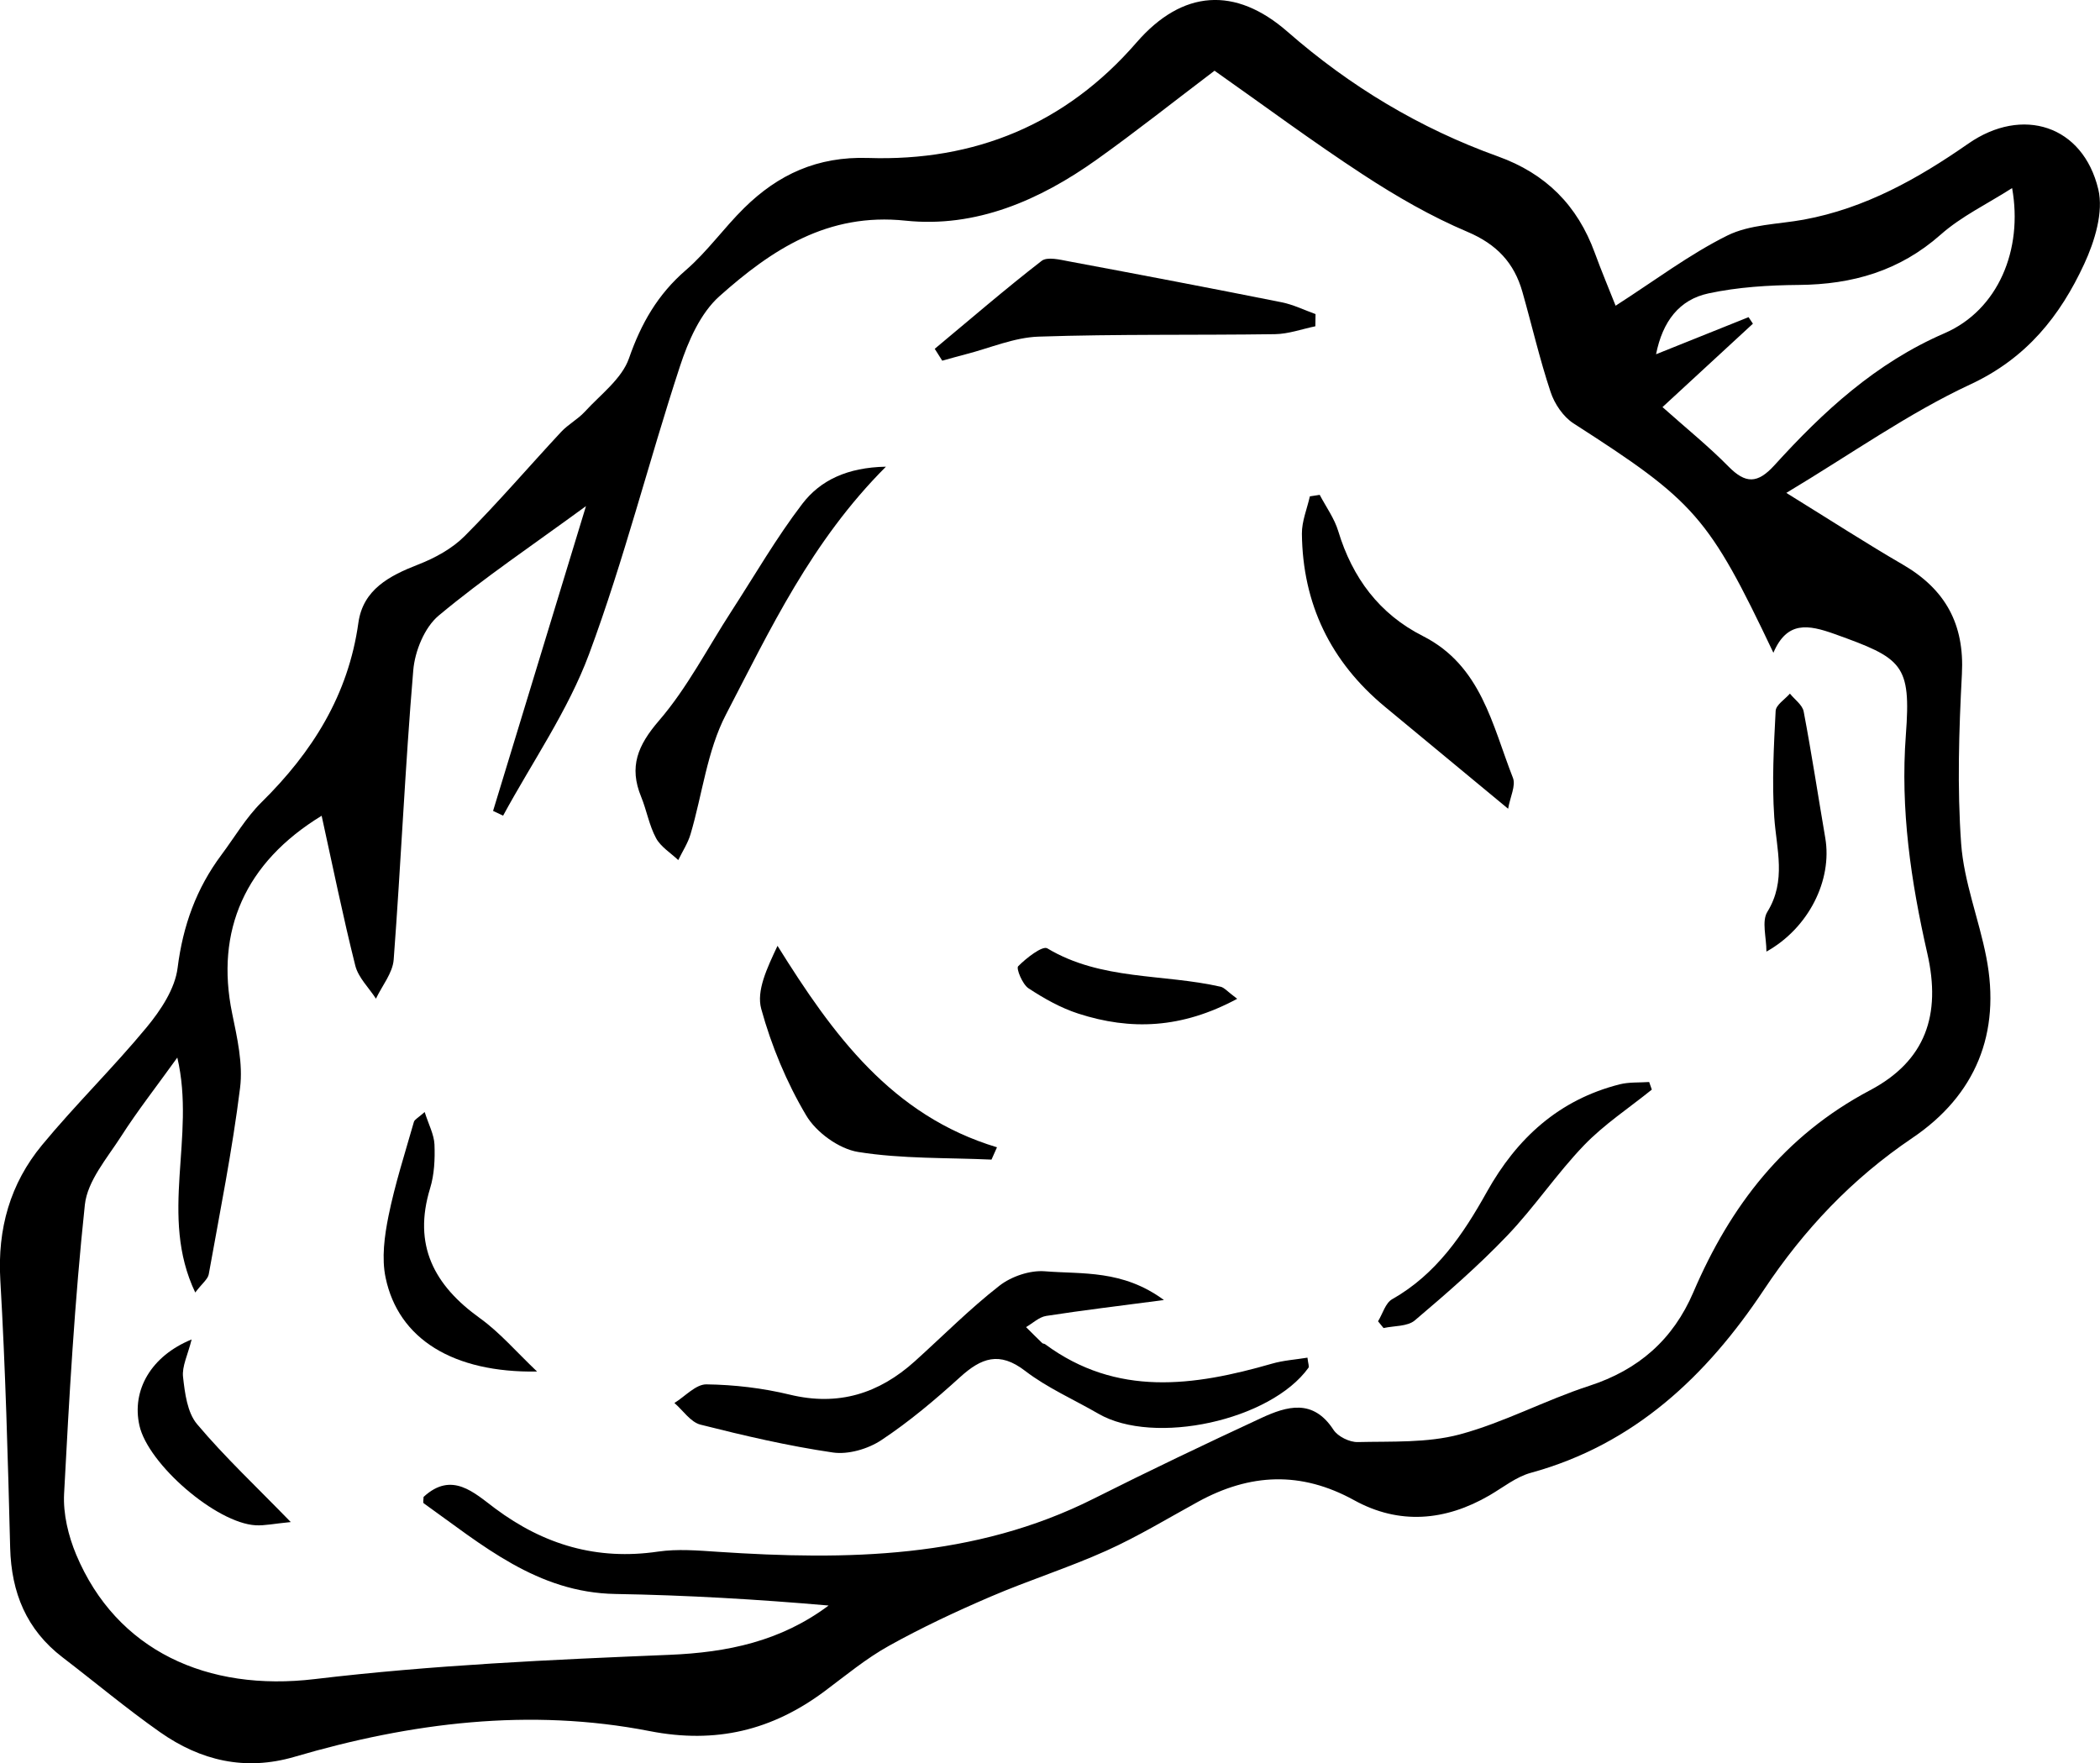 <svg viewBox="0 0 332.59 279.28" xmlns="http://www.w3.org/2000/svg" data-name="Layer 2" id="Layer_2">
  <g data-name="Layer 2" id="Layer_2-2">
    <g>
      <path d="M255.88,48.42c6.23-4,11.67-8.12,17.68-11.11,3.57-1.77,8.04-1.78,12.11-2.52,9.72-1.79,18.08-6.48,26.06-12.04,8.57-5.96,18.16-2.91,20.59,7.23,.86,3.59-.57,8.25-2.23,11.83-3.81,8.23-9.12,14.92-18,19.06-9.84,4.58-18.82,10.99-29.18,17.2,7.15,4.42,12.72,8.03,18.46,11.36,6.72,3.91,9.77,9.41,9.35,17.32-.47,8.94-.76,17.96-.12,26.88,.44,6.05,2.81,11.94,3.98,17.97,2.36,12.05-1.69,21.88-11.72,28.65-9.57,6.47-17.15,14.49-23.53,24.08-9.04,13.59-20.49,24.46-36.88,28.95-2.34,.64-4.4,2.32-6.55,3.57-7.01,4.08-14.33,4.69-21.43,.77-8.44-4.65-16.5-4.25-24.7,.23-4.82,2.64-9.53,5.51-14.53,7.76-6,2.7-12.32,4.69-18.37,7.29-5.47,2.35-10.89,4.89-16.08,7.78-3.62,2.01-6.86,4.71-10.2,7.2-8.31,6.19-17.2,8.36-27.69,6.31-19-3.71-37.8-1.35-56.25,4.07-7.82,2.29-14.88,.61-21.3-3.9-5.31-3.73-10.29-7.91-15.45-11.86-5.71-4.38-8.1-10.23-8.29-17.34-.36-14.15-.74-28.31-1.56-42.43-.47-8.11,1.56-15.26,6.62-21.38,5.29-6.4,11.27-12.24,16.56-18.64,2.23-2.7,4.49-6.1,4.9-9.41,.84-6.68,2.96-12.57,6.94-17.9,2.09-2.8,3.89-5.9,6.35-8.33,8.05-7.94,13.75-16.99,15.34-28.43,.74-5.27,4.91-7.45,9.49-9.23,2.65-1.03,5.37-2.52,7.35-4.51,5.29-5.3,10.17-11.01,15.28-16.5,1.11-1.19,2.64-1.99,3.74-3.19,2.49-2.72,5.86-5.21,6.99-8.44,1.93-5.55,4.56-10.14,9.02-13.99,3.38-2.92,6.02-6.68,9.22-9.83,5.41-5.33,11.6-8.19,19.65-7.93,16.84,.56,31.25-5.31,42.5-18.29,7.27-8.38,15.65-8.93,23.92-1.7,9.89,8.65,20.97,15.31,33.31,19.74,7.62,2.74,12.6,7.77,15.34,15.26,1.07,2.93,2.29,5.82,3.3,8.38Zm-163.07,31.74c-8.54,6.25-16.25,11.43-23.34,17.35-2.24,1.87-3.77,5.64-4.02,8.67-1.29,15.25-1.95,30.55-3.1,45.82-.16,2.12-1.83,4.12-2.81,6.18-1.12-1.74-2.79-3.33-3.27-5.23-1.96-7.81-3.56-15.7-5.33-23.74-12.16,7.41-16.85,18.25-14.18,31.27,.8,3.88,1.74,7.99,1.26,11.83-1.23,9.9-3.2,19.7-4.96,29.52-.14,.78-1.03,1.43-2.14,2.89-5.81-12.22,.13-24.55-2.84-37.21-3.38,4.7-6.34,8.48-8.92,12.51-2.21,3.44-5.31,7.02-5.72,10.79-1.62,15.2-2.49,30.49-3.29,45.77-.17,3.2,.67,6.69,1.92,9.67,6.38,15.2,20.77,21.74,37.79,19.7,18.61-2.22,37.41-3.07,56.15-3.84,9.21-.38,17.64-2.14,25.22-7.81-11.27-.98-22.5-1.64-33.75-1.83-12.39-.2-21.12-7.77-30.38-14.37-.14-.1-.02-.58-.02-1,4.48-4.14,8.01-.66,11.33,1.82,7.74,5.77,16.15,8.26,25.8,6.84,3.09-.45,6.31-.18,9.45,.03,20.45,1.36,40.63,1.1,59.56-8.42,8.77-4.41,17.63-8.64,26.53-12.77,4.08-1.89,8.21-3.1,11.44,1.87,.69,1.06,2.54,1.97,3.83,1.94,5.39-.13,10.99,.16,16.12-1.2,7.03-1.88,13.59-5.44,20.54-7.7,7.83-2.54,13.29-7.33,16.5-14.82,5.86-13.69,14.38-24.8,27.98-32,8.81-4.66,11.3-11.94,9.08-21.67-2.6-11.42-4.29-22.79-3.4-34.62,.84-11.21-.52-12.12-11.26-15.97-4.24-1.52-7.56-2.08-9.72,2.96-10.27-21.62-12.4-23.96-31.64-36.32-1.64-1.05-3.03-3.11-3.65-5-1.73-5.2-2.96-10.56-4.46-15.84-1.3-4.59-4.06-7.54-8.68-9.5-5.77-2.44-11.29-5.63-16.55-9.07-8.05-5.26-15.78-11.01-23.53-16.46-6.43,4.87-12.43,9.64-18.66,14.08-9.03,6.44-19.14,10.84-30.28,9.67-12.32-1.3-21.21,4.61-29.46,11.96-3.02,2.69-4.95,7.1-6.26,11.1-4.97,15.14-8.85,30.66-14.39,45.57-3.34,8.98-9,17.1-13.62,25.61-.53-.25-1.06-.5-1.59-.75,4.81-15.79,9.62-31.57,14.7-48.23Zm184.12-29.93c.23,.35,.46,.69,.69,1.04-4.74,4.38-9.49,8.75-14.32,13.21,3.8,3.39,7.31,6.22,10.45,9.41,2.71,2.75,4.6,2.75,7.28-.2,7.73-8.51,16.02-16.18,26.94-20.91,8.51-3.69,12.45-13.26,10.7-22.99-3.92,2.51-8.04,4.47-11.31,7.37-6.51,5.76-13.99,7.9-22.46,7.97-4.79,.04-9.66,.34-14.32,1.34-4.62,.99-7.26,4.42-8.3,9.64,5.32-2.13,9.99-4.01,14.66-5.88Z"></path>
      <path d="M184.35,205.91c-7.15,.94-12.92,1.63-18.66,2.52-1.13,.18-2.13,1.16-3.19,1.77,.85,.85,1.7,1.7,2.56,2.53,.11,.11,.33,.08,.46,.18,11.35,8.38,23.55,6.65,35.94,3.08,1.8-.52,3.72-.64,5.61-.95,.11,.97,.3,1.4,.16,1.6-6,8.36-24.46,12.38-33.27,7.28-3.88-2.25-8.08-4.08-11.61-6.79-4.08-3.14-6.95-2.04-10.3,1-3.93,3.57-8.04,7.04-12.46,9.97-2.11,1.4-5.24,2.32-7.69,1.96-7.05-1.03-14.04-2.66-20.96-4.41-1.57-.4-2.76-2.25-4.13-3.43,1.69-1.04,3.39-2.97,5.07-2.95,4.42,.06,8.92,.59,13.21,1.63,7.69,1.86,14.11-.16,19.8-5.29,4.45-4.01,8.68-8.29,13.39-11.96,1.89-1.48,4.85-2.48,7.21-2.29,5.94,.48,12.29-.28,18.86,4.56Z"></path>
      <path d="M238.84,128.09c-7.01-5.8-13.28-10.98-19.53-16.17-8.58-7.12-13-16.27-13.12-27.39-.02-1.96,.82-3.94,1.26-5.91,.52-.08,1.04-.16,1.56-.24,1,1.91,2.33,3.73,2.94,5.76,2.24,7.38,6.5,13.11,13.39,16.6,9.26,4.69,10.98,14.08,14.27,22.46,.49,1.24-.44,3.03-.76,4.9Z"></path>
      <path d="M140.3,73.93c-11.81,11.82-18.31,25.76-25.33,39.25-2.98,5.73-3.73,12.61-5.6,18.93-.42,1.44-1.29,2.75-1.95,4.12-1.2-1.14-2.77-2.09-3.52-3.48-1.09-2.02-1.48-4.4-2.36-6.55-1.95-4.75-.55-8.14,2.83-12.06,4.49-5.21,7.7-11.52,11.48-17.34,3.69-5.69,7.1-11.61,11.21-16.99,2.86-3.74,7.13-5.77,13.24-5.89Z"></path>
      <path d="M157.03,183.67c-7.05-.32-14.19-.1-21.12-1.21-3.04-.49-6.64-3.1-8.23-5.79-3.1-5.22-5.51-11.02-7.12-16.88-.78-2.86,.89-6.39,2.58-9.98,8.78,14.08,18.08,26.89,34.76,31.91-.29,.65-.58,1.3-.87,1.95Z"></path>
      <path d="M208.32,51.68c-2.13,.44-4.26,1.22-6.4,1.25-12.48,.18-24.97-.03-37.44,.39-3.87,.13-7.69,1.81-11.52,2.79-1.25,.32-2.49,.68-3.73,1.02-.4-.63-.79-1.25-1.19-1.88,5.62-4.68,11.16-9.46,16.93-13.93,.9-.69,2.9-.19,4.33,.08,11.24,2.1,22.47,4.24,33.69,6.48,1.84,.37,3.58,1.23,5.36,1.87l-.03,1.94Z"></path>
      <path d="M261.6,172.59c-3.6,2.91-7.53,5.49-10.71,8.79-4.35,4.52-7.87,9.83-12.21,14.36-4.56,4.77-9.57,9.13-14.61,13.4-1.16,.98-3.28,.84-4.95,1.21-.29-.36-.58-.71-.87-1.07,.73-1.19,1.17-2.9,2.24-3.5,6.99-3.96,11.24-10.27,14.99-16.99,4.76-8.52,11.42-14.6,21.03-17.04,1.5-.38,3.12-.26,4.68-.37l.42,1.21Z"></path>
      <path d="M67.26,176.14c.63,1.99,1.48,3.55,1.55,5.14,.09,2.3-.02,4.74-.69,6.93-2.76,9.01,.63,15.37,7.89,20.58,3.16,2.27,5.75,5.32,9.05,8.45-13.29,.21-21.96-5.15-23.99-14.87-.65-3.1-.18-6.6,.46-9.77,1.02-5.03,2.61-9.95,4.02-14.9,.11-.39,.68-.65,1.7-1.56Z"></path>
      <path d="M279.76,150.72c0-2.27-.77-4.8,.14-6.28,3.06-4.96,1.45-9.91,1.1-15-.38-5.59-.07-11.24,.22-16.84,.05-.95,1.47-1.83,2.26-2.74,.75,.94,1.98,1.79,2.18,2.84,1.26,6.65,2.28,13.35,3.42,20.03,1.14,6.68-2.63,14.26-9.31,17.99Z"></path>
      <path d="M30.35,212.16c-.61,2.45-1.55,4.26-1.36,5.94,.29,2.57,.67,5.63,2.22,7.47,4.35,5.17,9.32,9.83,14.84,15.51-2.7,.26-4.14,.59-5.56,.51-6.25-.35-17.04-9.68-18.41-15.81-1.25-5.59,1.84-10.99,8.26-13.62Z"></path>
      <path d="M195.94,158.2c-8.8,4.74-16.88,5.02-25.15,2.35-2.79-.9-5.45-2.4-7.91-4.02-.96-.64-1.97-3.14-1.63-3.48,1.28-1.3,3.85-3.3,4.62-2.84,8.53,5.11,18.33,4,27.45,6.08,.57,.13,1.04,.73,2.62,1.91Z"></path>
    </g>
  </g>
</svg>
